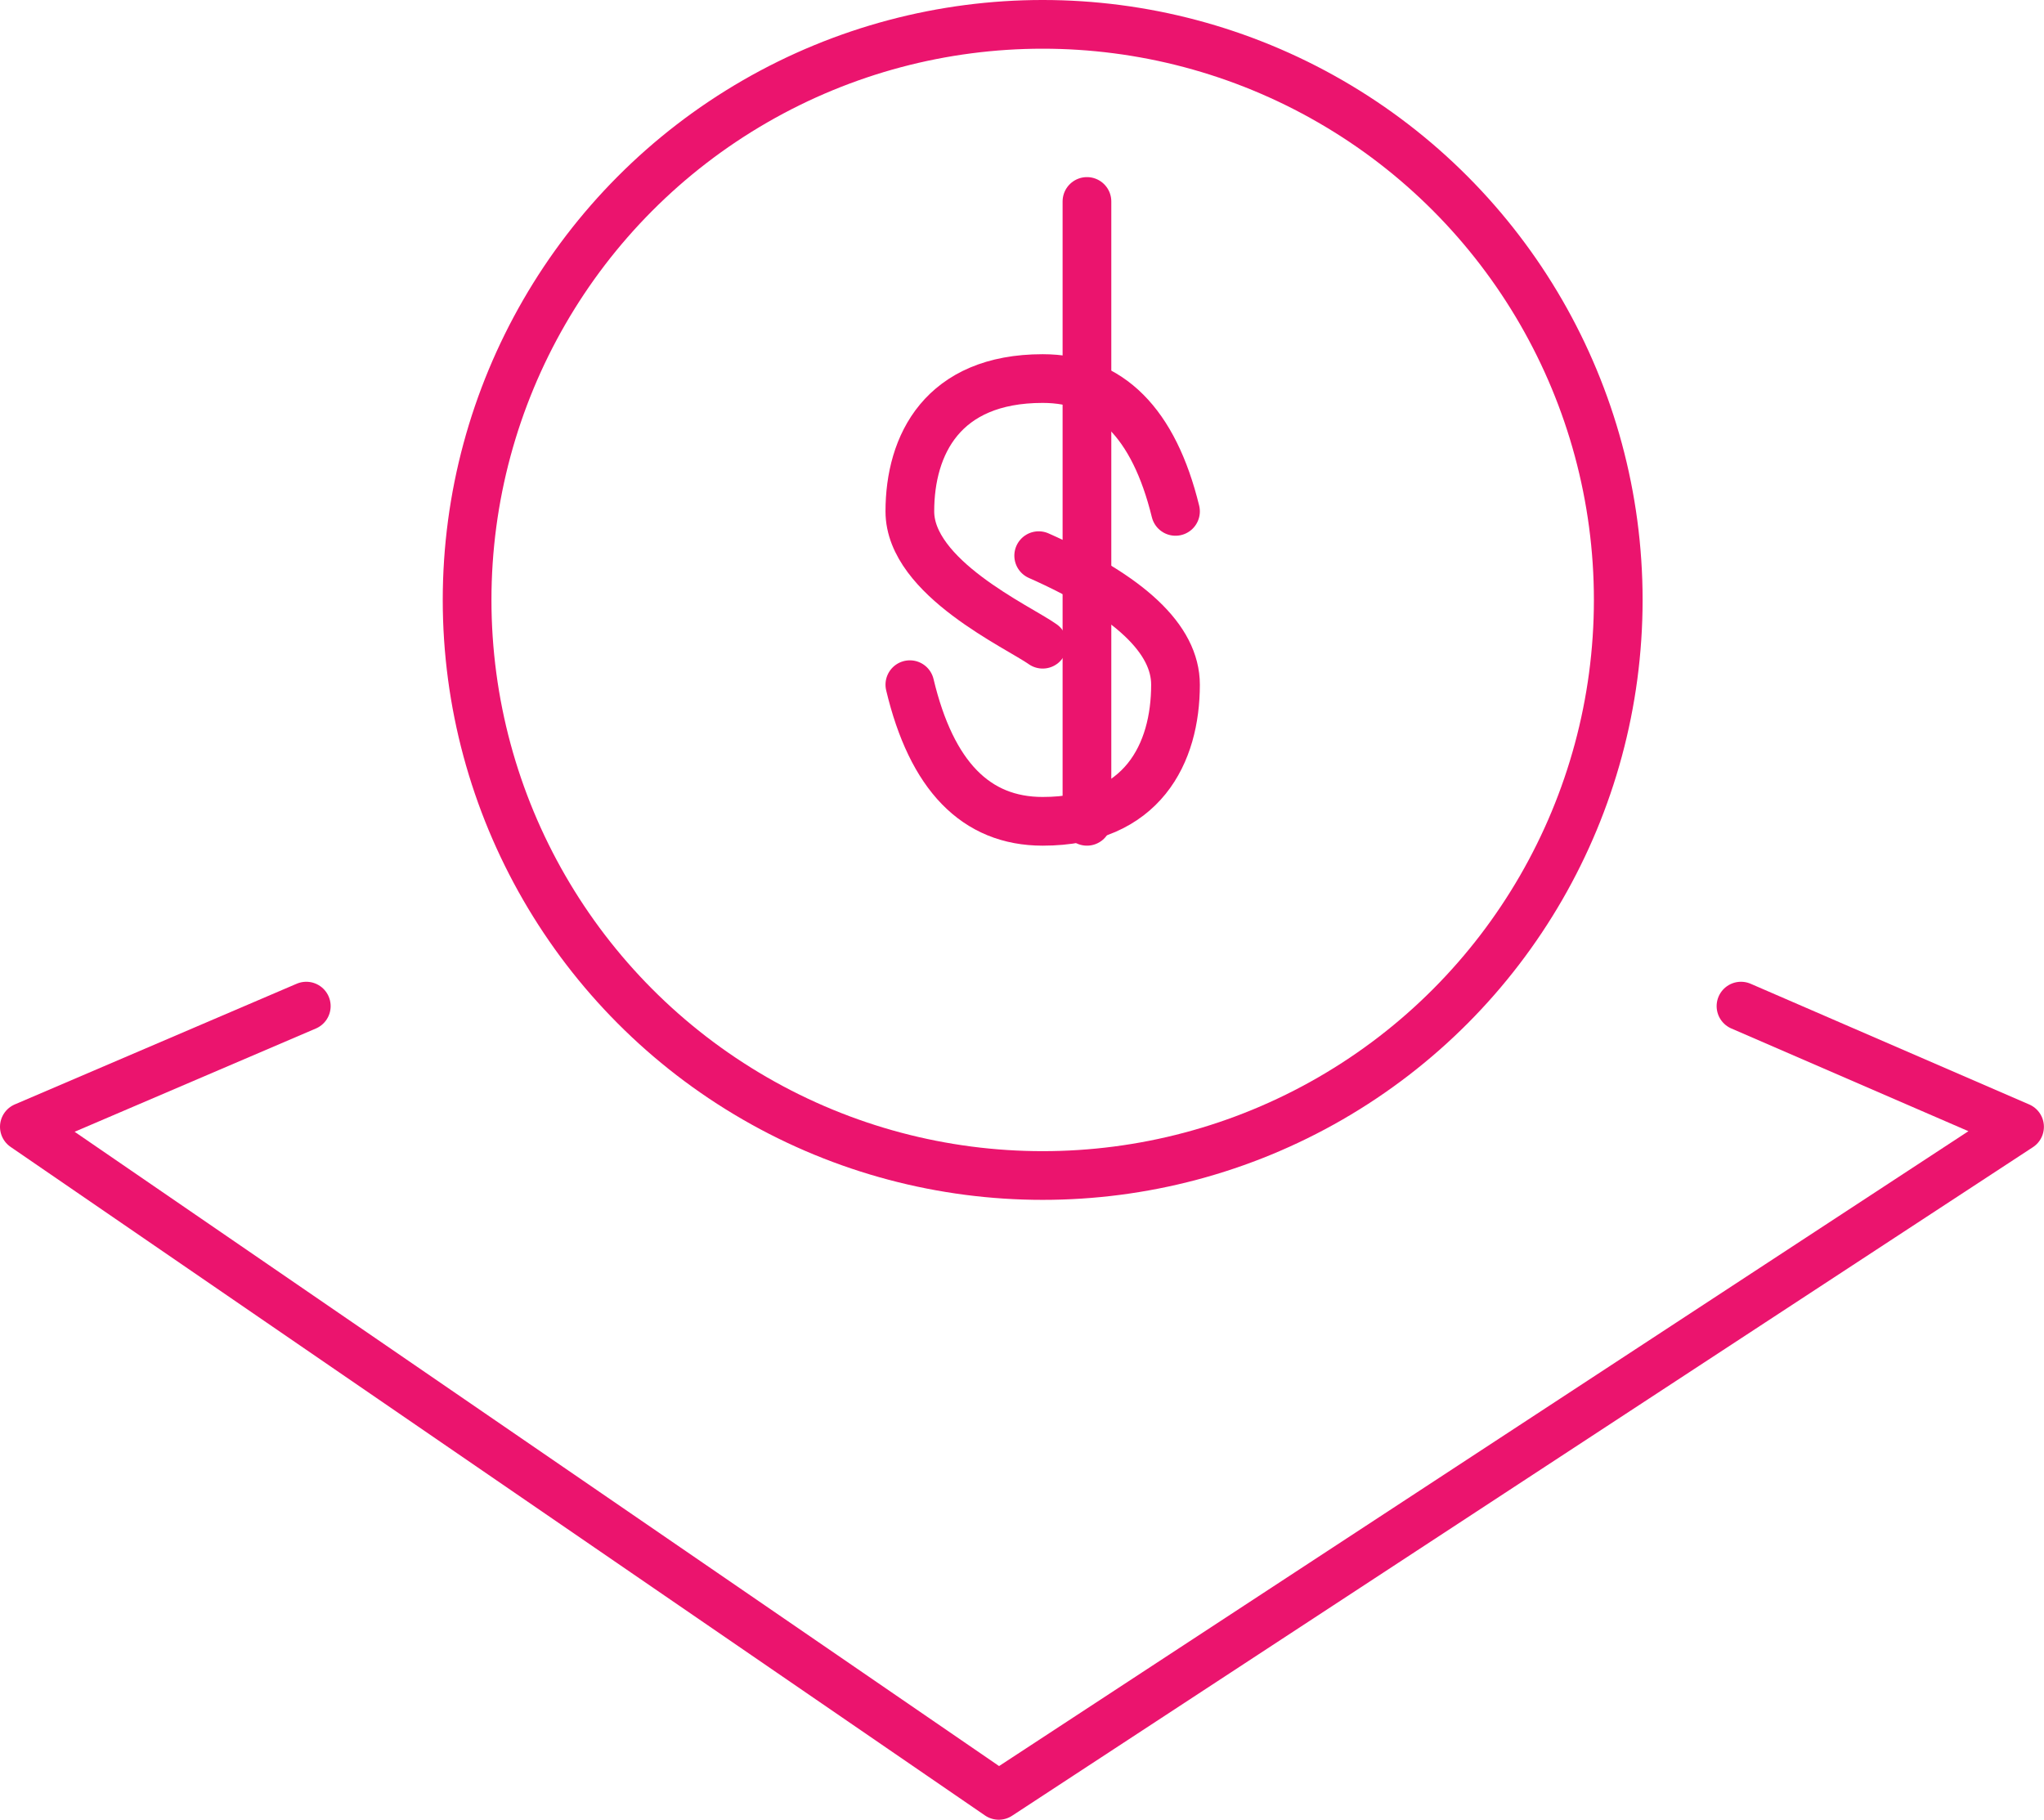 <?xml version="1.0" encoding="UTF-8"?>
<svg width="23.083px" height="20.55px" viewBox="0 0 23.083 20.55" version="1.1" xmlns="http://www.w3.org/2000/svg" xmlns:xlink="http://www.w3.org/1999/xlink">
    <title>Down Payment</title>
    <g id="Graphic-Articles" stroke="none" stroke-width="1" fill="none" fill-rule="evenodd" stroke-linecap="round" stroke-linejoin="round">
        <g id="What-is-the-BRRRR-Method-and-how-to-use-it-for-Real-Estate-Investing" transform="translate(-759.725, -1036.725)" stroke="#EB146E" stroke-width="0.55">
            <g id="Group-4" transform="translate(288, 726)">
                <g id="calculate-the-cost-basis" transform="translate(12, 81)">
                    <g id="basis-cost-copy" transform="translate(428, 213)">
                        <g id="Down-Payment" transform="translate(32, 17)">
                            <polyline id="Path-94" points="3.184 11.087 0 12.45 11.004 20 22.532 12.45 19.386 11.087"></polyline>
                            <g id="$" transform="translate(5, 0)">
                                <circle id="Oval" cx="6.5" cy="6.5" r="6.5"></circle>
                                <path d="M8,5.5 C7.755,4.5 7.255,4 6.5,4 C5.368,4 5,4.75 5,5.5 C5,6.25 6.227,6.805 6.5,7" id="Path-58"></path>
                                <line x1="7" y1="9" x2="7" y2="2" id="Path-59"></line>
                                <path d="M8,7.543 C7.755,6.514 7.255,6 6.5,6 C5.368,6 5,6.771 5,7.543 C5,8.057 5.515,8.543 6.545,9" id="Path-58" transform="translate(6.5, 7.5) scale(-1, -1) translate(-6.5, -7.5) "></path>
                            </g>
                        </g>
                    </g>
                </g>
            </g>
        </g>
    </g>
</svg>